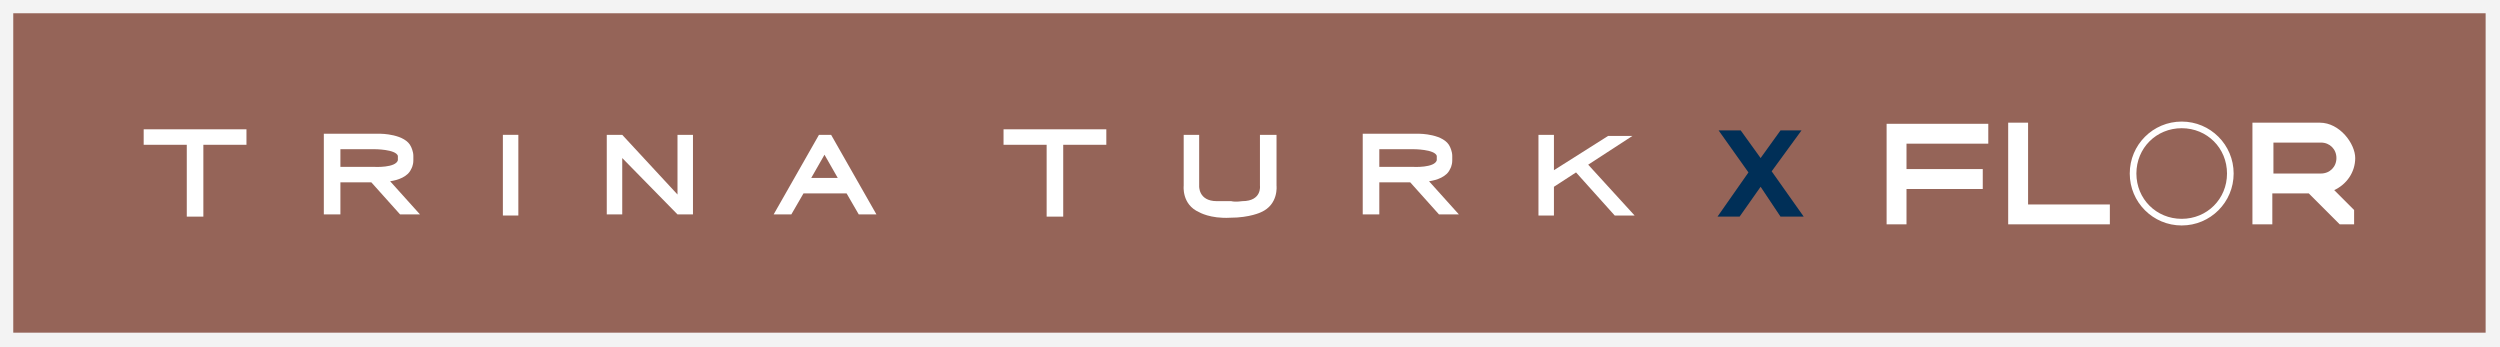 <?xml version="1.0" encoding="UTF-8"?>
<svg id="Layer_1" xmlns="http://www.w3.org/2000/svg" version="1.1" viewBox="0 0 226.2 31.4">
  <rect x="0" y="0" width="226.2" height="31.4" fill="#808080" stroke="none"/>
  <!-- Generator: Adobe Illustrator 29.2.1, SVG Export Plug-In . SVG Version: 2.1.0 Build 116)  -->
  <defs>
    <style>
      .st0 {
        fill: #fff;
      }

      .st1 {
        fill: #976053;
      }

      .st2 {
        opacity: .9;
      }

      .st3 {
        fill: #002f57;
      }
    </style>
  </defs>
  <g class="st2">
    <g>
      <rect class="st1" x=".6" y=".6" width="224.9" height="30.1"/>
      <path class="st0" d="M226.2,31.4H0V0h226.2v31.4ZM1.2,30.1h223.7V1.2H1.2v28.9Z"/>
    </g>
  </g>
  <polygon class="st3" points="163.2 19.6 160.3 15.5 163 11.8 161.1 11.8 159.3 14.3 157.5 11.8 155.5 11.8 158.2 15.6 155.4 19.6 157.4 19.6 159.3 16.9 161.1 19.6 163.2 19.6"/>
  <polygon class="st0" points="13 13.1 16.9 13.1 16.9 19.6 18.4 19.6 18.4 13.1 22.3 13.1 22.3 11.7 13 11.7 13 13.1"/>
  <polygon class="st0" points="90.8 13.1 94.7 13.1 94.7 19.6 96.2 19.6 96.2 13.1 100.1 13.1 100.1 11.7 90.8 11.7 90.8 13.1"/>
  <path class="st0" d="M115.4,12.2h-1.4v4.6s.2,1.4-1.6,1.4c0,0-.6.1-1,0h-.3c-.3,0-1,0-1,0-1.7,0-1.6-1.4-1.6-1.4v-4.6h-1.4v4.6s-.2,1.7,1.4,2.4c0,0,1,.6,2.8.5,1.8,0,2.8-.5,2.8-.5,1.6-.7,1.4-2.4,1.4-2.4v-4.6Z"/>
  <rect class="st0" x="45.5" y="12.2" width="1.4" height="7.3"/>
  <polygon class="st0" points="61.3 17.6 56.3 12.2 54.9 12.2 54.9 19.4 56.3 19.4 56.3 14.3 61.3 19.4 62.7 19.4 62.7 12.2 61.3 12.2 61.3 17.6"/>
  <path class="st0" d="M74.7,12.2h-.6l-4.1,7.2h1.6l1.1-1.9h3.9l1.1,1.9h1.6l-4.1-7.2h-.5ZM73.4,16.1l1.2-2.1,1.2,2.1h-2.4Z"/>
  <polygon class="st0" points="139.2 12.2 139.2 19.5 140.6 19.5 140.6 16.9 142.6 15.6 146.1 19.5 147.9 19.5 143.7 14.9 147.7 12.3 145.5 12.3 140.6 15.4 140.6 12.2 139.2 12.2"/>
  <g>
    <path class="st0" d="M37.2,15.3s.2-.3.2-.8v-.4c0-.4-.2-.8-.2-.8-.5-1.2-2.8-1.2-2.8-1.2h-5.1v7.3h1.5v-2.9h2.8l2.6,2.9h1.8l-2.7-3c.7-.1,1.6-.4,1.9-1.1M33.9,15.1h-3.1v-1.6h3.1s1.9,0,2.1.6c0,0,0,0,0,.2h0c0,.2,0,.2,0,.2-.2.7-2.1.6-2.1.6"/>
    <path class="st0" d="M131.2,15.3s.2-.3.2-.8v-.4c0-.4-.2-.8-.2-.8-.5-1.2-2.8-1.2-2.8-1.2h-5.1v7.3h1.5v-2.9h2.8l2.6,2.9h1.8l-2.7-3c.7-.1,1.6-.4,1.9-1.1M127.9,15.1h-3.1v-1.6h3.1s1.9,0,2.1.6c0,0,0,0,0,.2h0c0,.2,0,.2,0,.2-.2.7-2.1.6-2.1.6"/>
    <path class="st0" d="M205.7,15.7v-2.8h4.3c.8,0,1.4.6,1.4,1.4s-.6,1.4-1.4,1.4h-4.3ZM203.8,20.3h1.8v-2.8h3.3l2.8,2.8h1.3v-1.3l-1.8-1.8c1.1-.5,1.9-1.6,1.9-2.9s-1.4-3.2-3.2-3.2h-6.1v9.2ZM197.4,19.8c-2.3,0-4.1-1.8-4.1-4.1s1.8-4.1,4.1-4.1,4.1,1.8,4.1,4.1-1.8,4.1-4.1,4.1M197.4,20.4c2.6,0,4.7-2.1,4.7-4.7s-2.1-4.7-4.7-4.7-4.7,2.1-4.7,4.7,2.1,4.7,4.7,4.7M181.7,20.3h9.2v-1.8h-7.4v-7.4h-1.8v9.2ZM170.7,20.3h1.8v-3.2h6.9v-1.8h-6.9v-2.3h7.4v-1.8h-9.2v9.2Z"/>
  </g>
</svg>